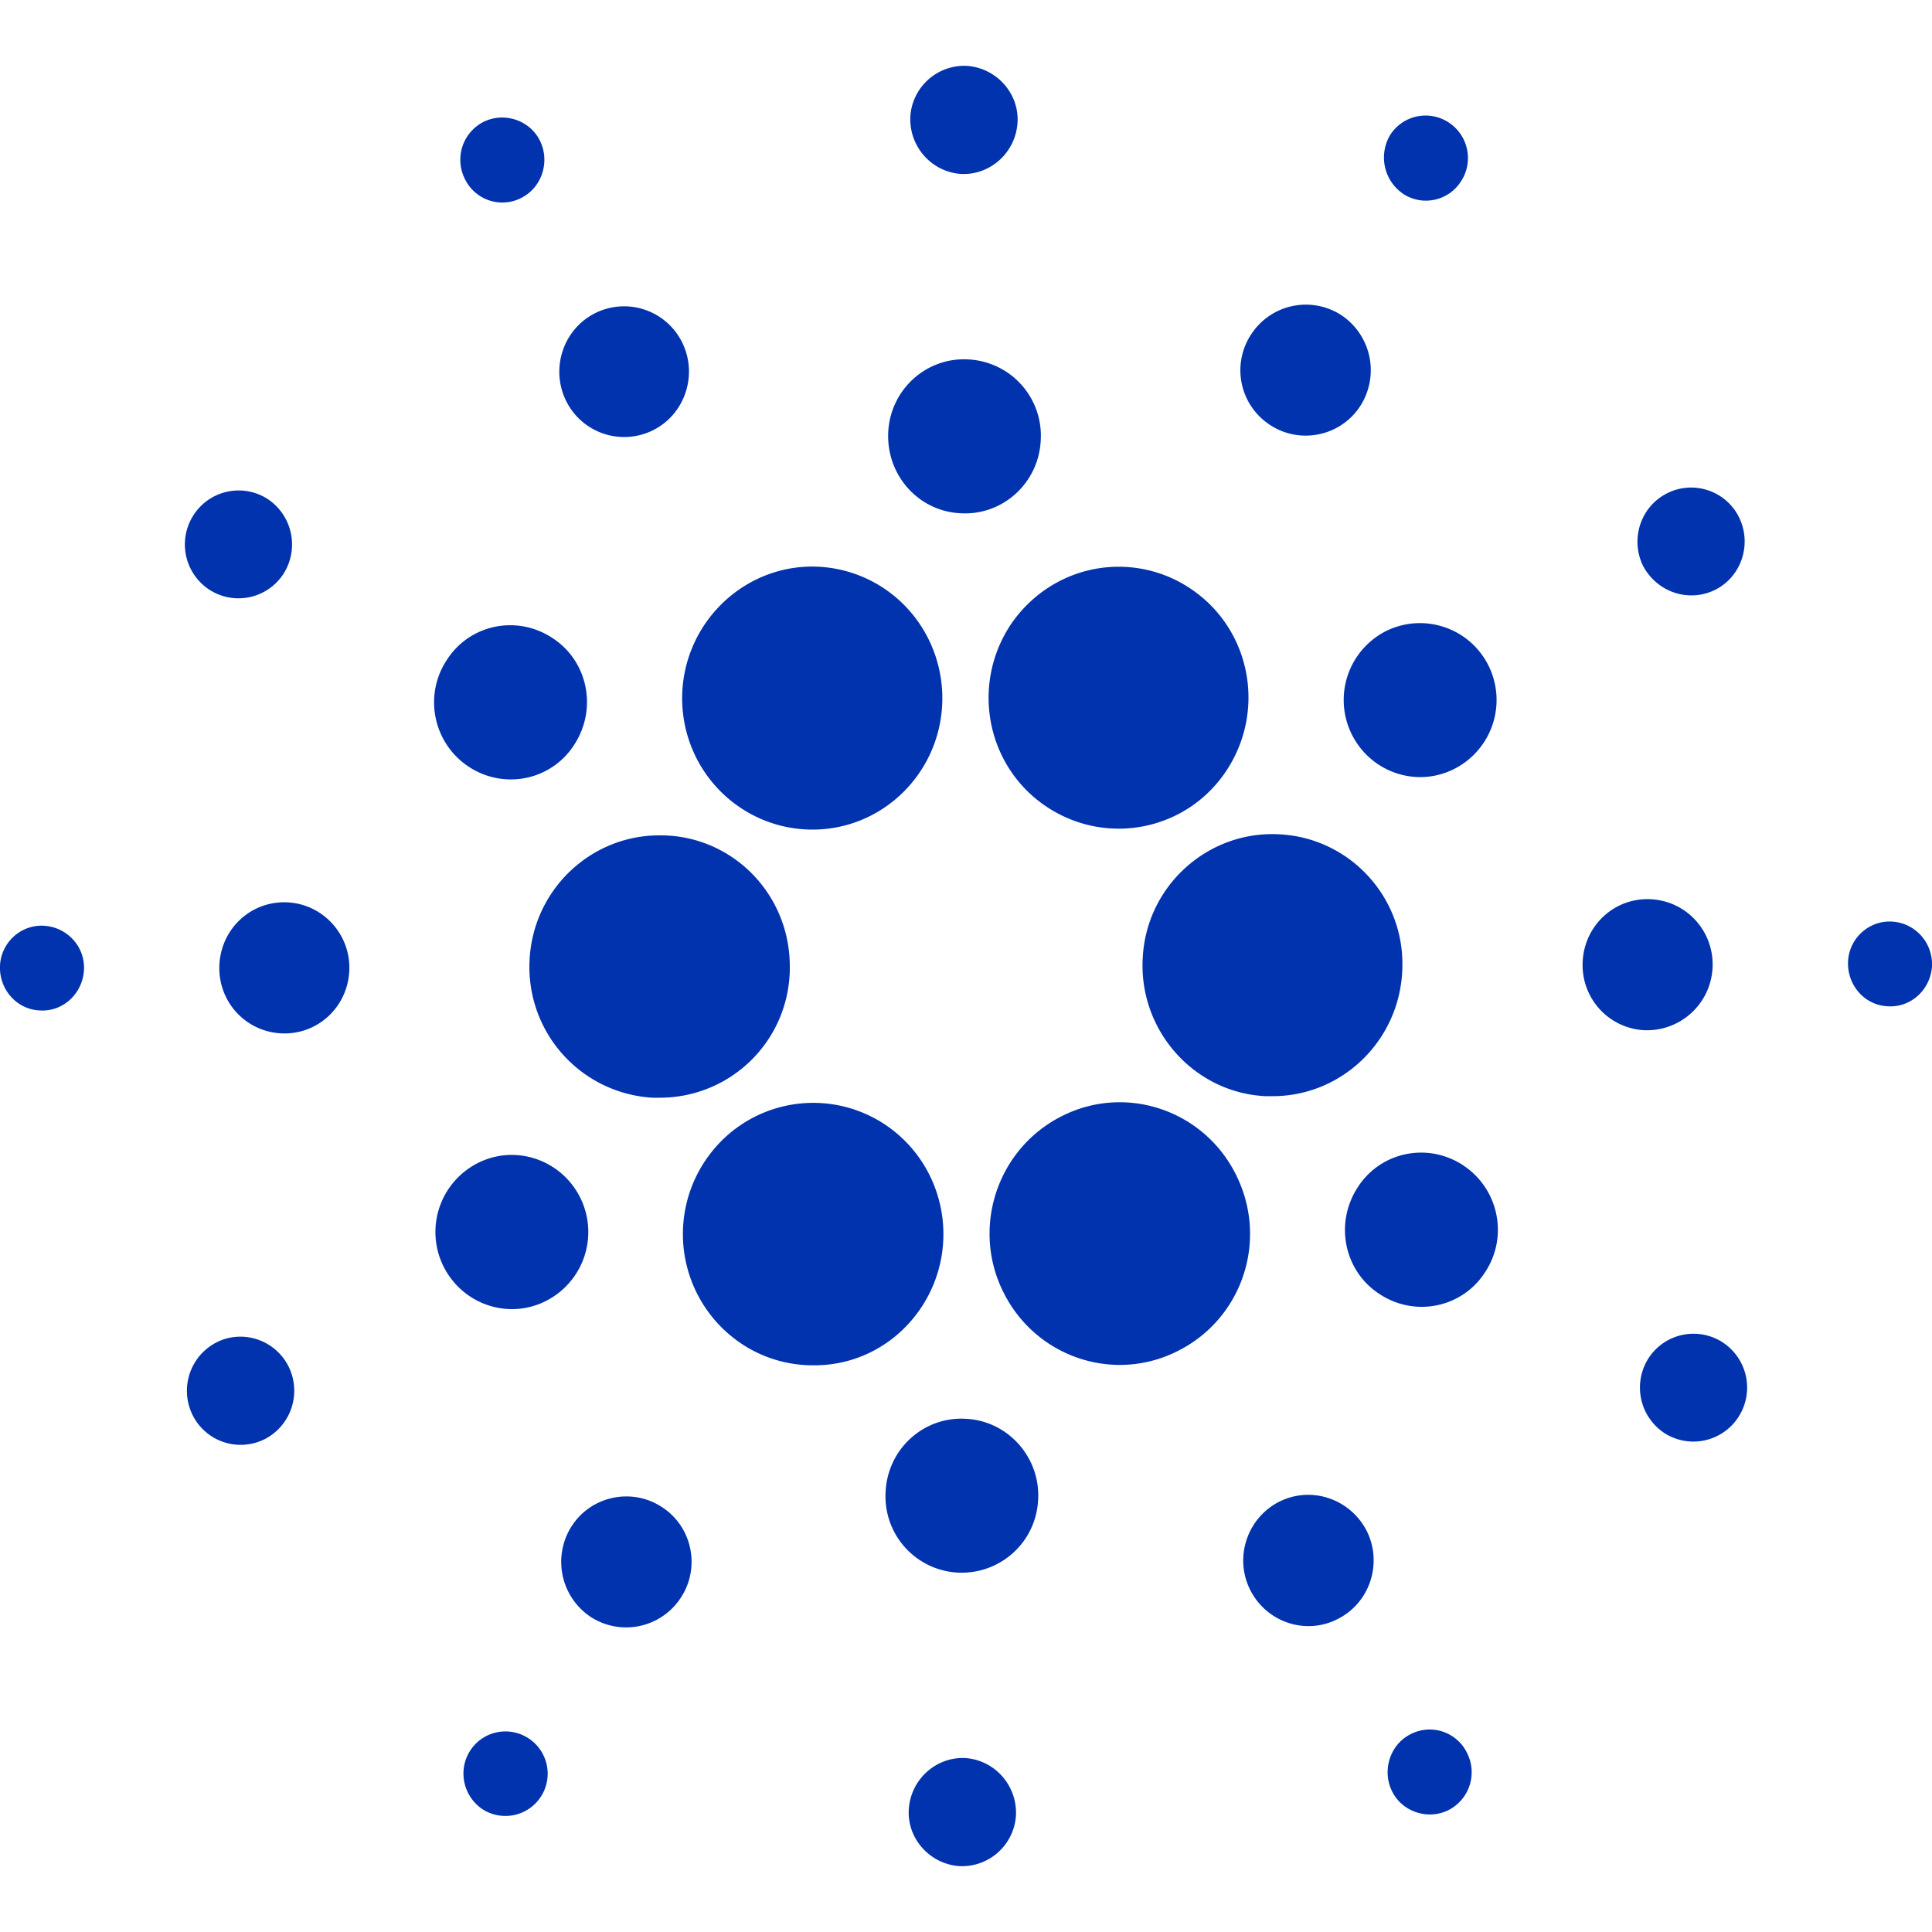 <svg xmlns="http://www.w3.org/2000/svg" width="40" height="40" fill="none" xmlns:v="https://vecta.io/nano"><g clip-path="url(#A)" fill="#0033ad"><path d="M10.965 19.866a2.71 2.71 0 0 0 2.539 2.861h.16a2.69 2.69 0 0 0 2.688-2.721c0-1.506-1.205-2.722-2.699-2.711-1.429 0-2.613 1.129-2.688 2.571zM.917 19.167c-.48-.032-.896.344-.917.828s.341.903.821.925c.48.032.885-.344.917-.828s-.341-.893-.821-.925zm9.878-15.071c.427-.215.597-.753.384-1.183s-.747-.602-1.173-.387a.88.88 0 0 0-.384 1.173.86.86 0 0 0 1.173.398zm2.73 4.809c.661-.333.928-1.151.597-1.818a1.34 1.34 0 0 0-1.803-.602c-.661.333-.928 1.151-.597 1.818a1.34 1.34 0 0 0 1.803.602zm-9.194 3.302a1.11 1.11 0 0 0 1.536-.323 1.13 1.13 0 0 0-.32-1.549 1.11 1.11 0 0 0-1.536.323 1.12 1.12 0 0 0 .32 1.549zm1.631 6.476c-.747-.043-1.376.527-1.419 1.28s.523 1.388 1.269 1.431 1.376-.527 1.419-1.28c.043-.742-.523-1.388-1.269-1.431zM4.48 27.794c-.544.28-.768.947-.491 1.506a1.11 1.11 0 0 0 1.493.495c.544-.28.768-.947.491-1.506-.277-.549-.949-.774-1.493-.495zm5.226-11.919c.736.484 1.717.28 2.187-.463.48-.742.277-1.732-.459-2.205-.736-.484-1.717-.28-2.187.463-.48.731-.277 1.721.459 2.205zm16.587-7.078c.619.409 1.461.237 1.867-.387a1.37 1.37 0 0 0-.384-1.882 1.35 1.35 0 0 0-1.867.387 1.35 1.35 0 0 0 .384 1.882zm2.752-4.787a.86.86 0 0 0 1.205-.258.88.88 0 0 0-.256-1.216.87.87 0 0 0-1.205.247.91.91 0 0 0 .256 1.226zm-2.549 13.264c-1.483-.086-2.763 1.065-2.837 2.56-.085 1.495 1.056 2.786 2.539 2.861h.149c1.483 0 2.688-1.216 2.688-2.721.011-1.431-1.109-2.625-2.539-2.7zm-12.085-1.593c.459.914 1.387 1.495 2.411 1.495 1.483 0 2.688-1.216 2.688-2.722a2.76 2.76 0 0 0-.288-1.226c-.672-1.345-2.293-1.882-3.616-1.205a2.74 2.74 0 0 0-1.195 3.657zm21.109-3.474c.544-.28.757-.957.48-1.506s-.949-.764-1.493-.484-.757.947-.491 1.495c.288.549.949.774 1.504.495zm-6.827.86a1.6 1.6 0 0 0-.704 2.141c.395.786 1.344 1.108 2.123.71a1.6 1.6 0 0 0 .704-2.141c-.395-.786-1.344-1.097-2.123-.71zm-8.8-9.466c.608.032 1.131-.441 1.173-1.054s-.437-1.14-1.045-1.183a1.12 1.12 0 0 0-1.173 1.043c-.032.624.437 1.151 1.045 1.194zm-.01 7.025c.875.054 1.621-.624 1.664-1.506a1.58 1.58 0 0 0-1.493-1.678c-.875-.054-1.621.624-1.664 1.506s.619 1.635 1.493 1.678zm-8.576 16.307a1.6 1.6 0 0 0 .704-2.141c-.395-.786-1.344-1.108-2.123-.71a1.6 1.6 0 0 0-.704 2.141c.395.786 1.344 1.108 2.123.71zm9.6-13.973c-.811 1.258-.469 2.937.779 3.754s2.912.473 3.723-.785.469-2.937-.779-3.754a2.66 2.66 0 0 0-1.472-.441c-.907 0-1.749.463-2.251 1.226zm4.682 11.359c-.672-1.345-2.293-1.883-3.616-1.205-1.333.678-1.867 2.313-1.195 3.647.672 1.345 2.293 1.883 3.616 1.205 1.323-.667 1.867-2.28 1.205-3.625 0-.011 0-.011-.011-.021zm4.704-.193c-.736-.484-1.717-.28-2.187.463-.48.742-.277 1.732.459 2.205.736.484 1.717.28 2.187-.462.48-.732.277-1.721-.459-2.205zm5.163-4.077c.043-.753-.523-1.388-1.269-1.431s-1.376.527-1.419 1.28.523 1.388 1.269 1.431a1.36 1.36 0 0 0 1.419-1.28zm3.723-.968c-.48-.032-.896.344-.917.828s.341.904.821.925c.48.032.885-.344.917-.828.021-.484-.341-.893-.821-.925zm-3.51 8.713a1.11 1.11 0 0 0-1.536.323 1.13 1.13 0 0 0 .32 1.549 1.11 1.11 0 0 0 1.536-.323 1.12 1.12 0 0 0-.32-1.549zm-24.725 8.197a.87.87 0 0 0-1.205.247c-.267.409-.149.947.245 1.216a.87.87 0 1 0 .96-1.463zm18.261-.087c-.427.215-.597.753-.384 1.183s.747.602 1.173.387a.88.88 0 0 0 .384-1.172.86.86 0 0 0-1.173-.398zm-10.112-8.863c.811-1.259.469-2.937-.779-3.765-1.248-.817-2.912-.473-3.733.785a2.73 2.73 0 0 0 .779 3.765 2.66 2.66 0 0 0 1.472.441c.917.011 1.76-.452 2.261-1.226zm-5.386 4.163c-.619-.409-1.461-.237-1.867.387a1.37 1.37 0 0 0 .384 1.882 1.35 1.35 0 0 0 1.867-.387c.416-.624.245-1.474-.384-1.882zm6.282 5.195c-.608-.032-1.131.441-1.173 1.054s.437 1.14 1.045 1.183a1.12 1.12 0 0 0 1.173-1.043c.032-.624-.437-1.151-1.045-1.194zM20 29.375c-.875-.054-1.621.624-1.664 1.506a1.58 1.58 0 0 0 1.493 1.678c.875.043 1.621-.624 1.664-1.506.053-.871-.619-1.635-1.493-1.678zm6.475 1.721c-.661.344-.928 1.162-.587 1.829s1.152.936 1.813.592c.661-.334.928-1.151.597-1.818-.341-.667-1.152-.947-1.824-.602z"/></g><defs><clipPath id="A"><path fill="#fff" d="M0 0h40v40H0z"/></clipPath></defs></svg>